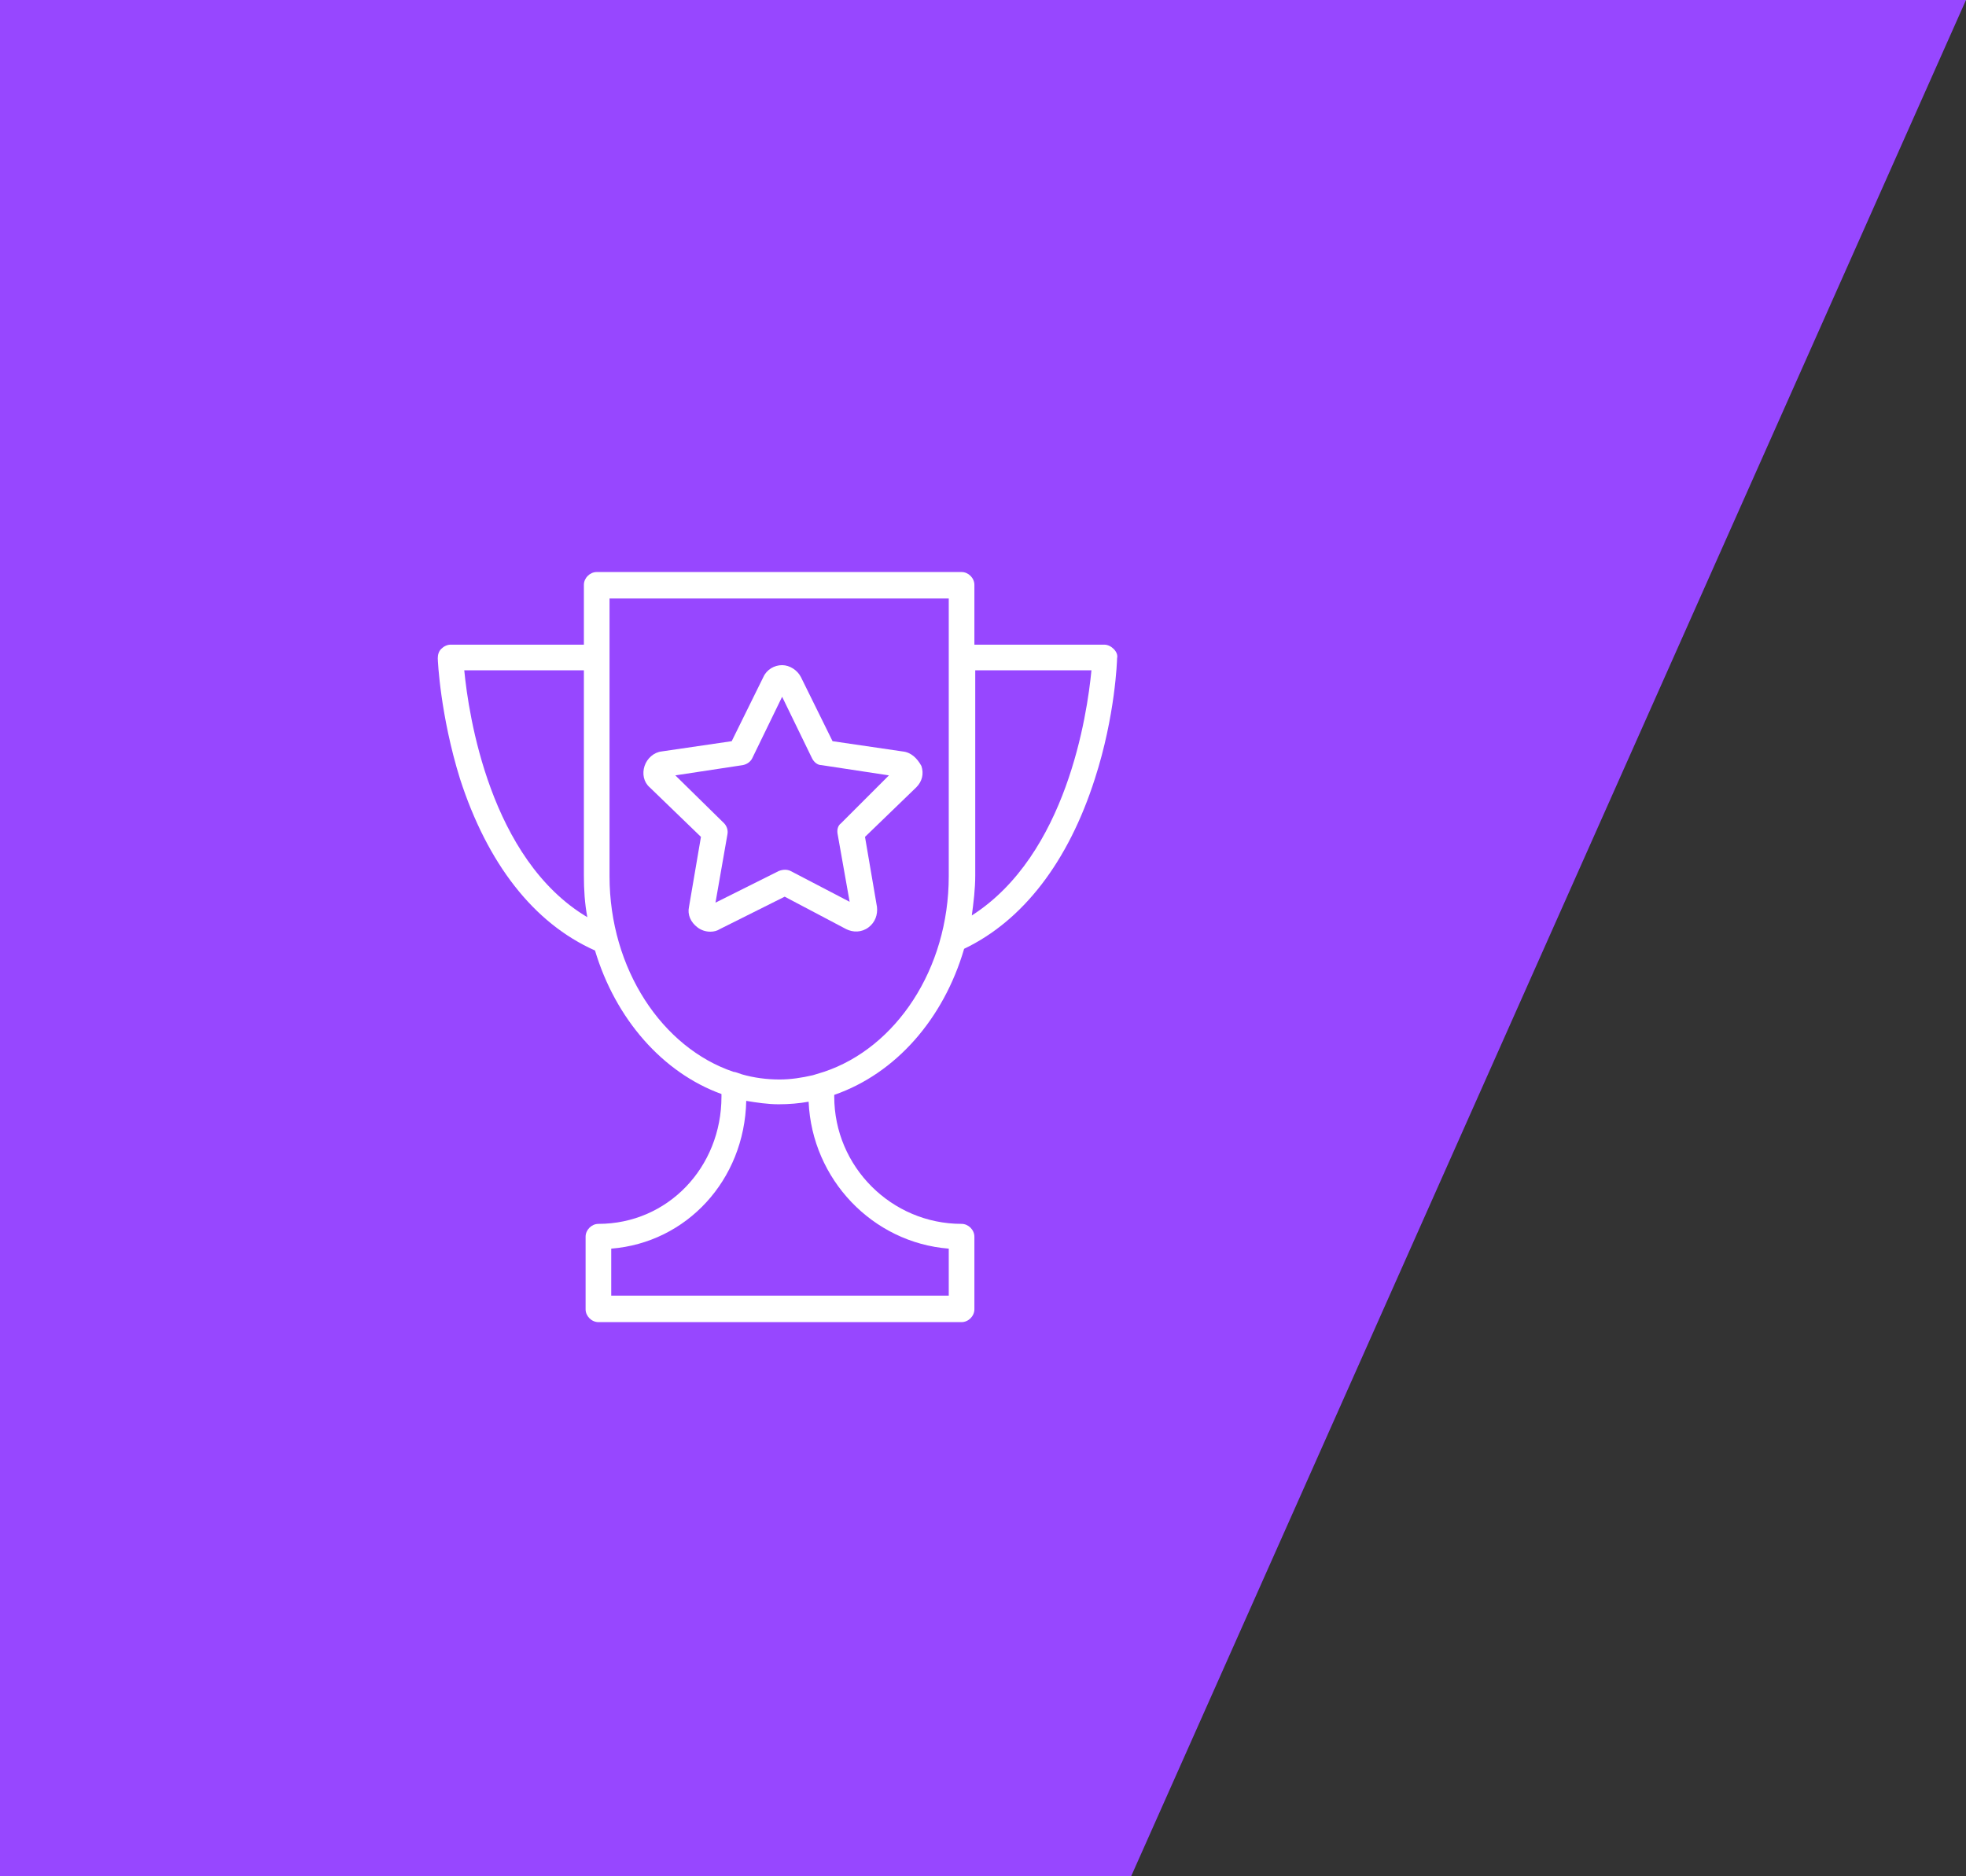 <?xml version="1.0" encoding="UTF-8"?> <svg xmlns="http://www.w3.org/2000/svg" width="110" height="105" viewBox="0 0 110 105" fill="none"><rect x="0" y="0" width="110" height="105" fill="#333333" stroke="none"/><path d="M0 0H110L63.288 105H0V0Z" fill="#9747FF"></path><path d="M62.311 36.315C62.167 36.171 61.976 36.076 61.785 36.076H54.518V32.729C54.518 32.347 54.183 32.012 53.801 32.012H33.386C33.004 32.012 32.669 32.347 32.669 32.729V36.076H25.211C25.02 36.076 24.829 36.171 24.685 36.315C24.542 36.458 24.494 36.649 24.494 36.841C24.494 36.984 24.637 40.044 25.737 43.582C27.267 48.315 29.849 51.661 33.291 53.191C34.438 57.016 37.068 60.028 40.367 61.223V61.367C40.367 65.335 37.355 68.49 33.482 68.49C33.1 68.49 32.765 68.825 32.765 69.207V73.271C32.765 73.653 33.1 73.988 33.482 73.988H53.801C54.183 73.988 54.518 73.653 54.518 73.271V69.207C54.518 68.825 54.183 68.49 53.801 68.49C49.88 68.49 46.677 65.287 46.677 61.367V61.271C50.12 60.076 52.797 57.016 53.944 53.096C57.243 51.518 59.777 48.219 61.259 43.582C62.406 40.044 62.502 36.936 62.502 36.841C62.55 36.649 62.454 36.458 62.311 36.315ZM25.976 37.51H32.669V48.984C32.669 49.797 32.717 50.562 32.861 51.327C27.41 48.076 26.215 39.996 25.976 37.51ZM53.084 69.876V72.506H34.199V69.876C38.406 69.542 41.657 66.052 41.753 61.606C42.327 61.701 42.948 61.797 43.57 61.797C44.143 61.797 44.717 61.749 45.243 61.653C45.434 66.004 48.829 69.542 53.084 69.876ZM45.482 60.171C44.861 60.315 44.239 60.41 43.617 60.41C42.9 60.41 42.183 60.315 41.514 60.123C41.37 60.076 41.132 59.98 41.036 59.98C37.068 58.641 34.104 54.243 34.104 49.032V33.494H53.084V36.363V37.271V49.032C53.084 54.243 50.12 58.641 46.104 59.98M54.374 51.231C54.47 50.514 54.566 49.749 54.566 48.984V37.51H61.068C60.829 39.996 59.681 47.837 54.374 51.231Z" fill="white"></path><path d="M50.502 42.052L46.582 41.478L44.813 37.892C44.621 37.51 44.191 37.223 43.761 37.223C43.331 37.223 42.9 37.462 42.709 37.892L40.94 41.478L37.02 42.052C36.59 42.1 36.207 42.434 36.064 42.865C35.92 43.295 36.016 43.773 36.351 44.06L39.219 46.833L38.55 50.753C38.454 51.183 38.645 51.614 39.028 51.9C39.219 52.044 39.458 52.139 39.745 52.139C39.936 52.139 40.127 52.092 40.271 51.996L43.904 50.179L47.347 51.996C47.729 52.187 48.207 52.187 48.59 51.9C48.972 51.614 49.115 51.183 49.068 50.753L48.398 46.833L51.267 44.06C51.602 43.725 51.697 43.295 51.554 42.865C51.315 42.434 50.98 42.1 50.502 42.052ZM47.06 46.068C46.868 46.211 46.821 46.45 46.868 46.689L47.538 50.466L44.239 48.745C44.048 48.649 43.809 48.649 43.57 48.745L40.032 50.514L40.701 46.689C40.749 46.45 40.653 46.211 40.51 46.068L37.785 43.391L41.562 42.817C41.801 42.769 41.992 42.626 42.088 42.434L43.761 38.992L45.434 42.434C45.53 42.626 45.721 42.817 45.96 42.817L49.737 43.391L47.06 46.068Z" fill="white"></path></svg> 